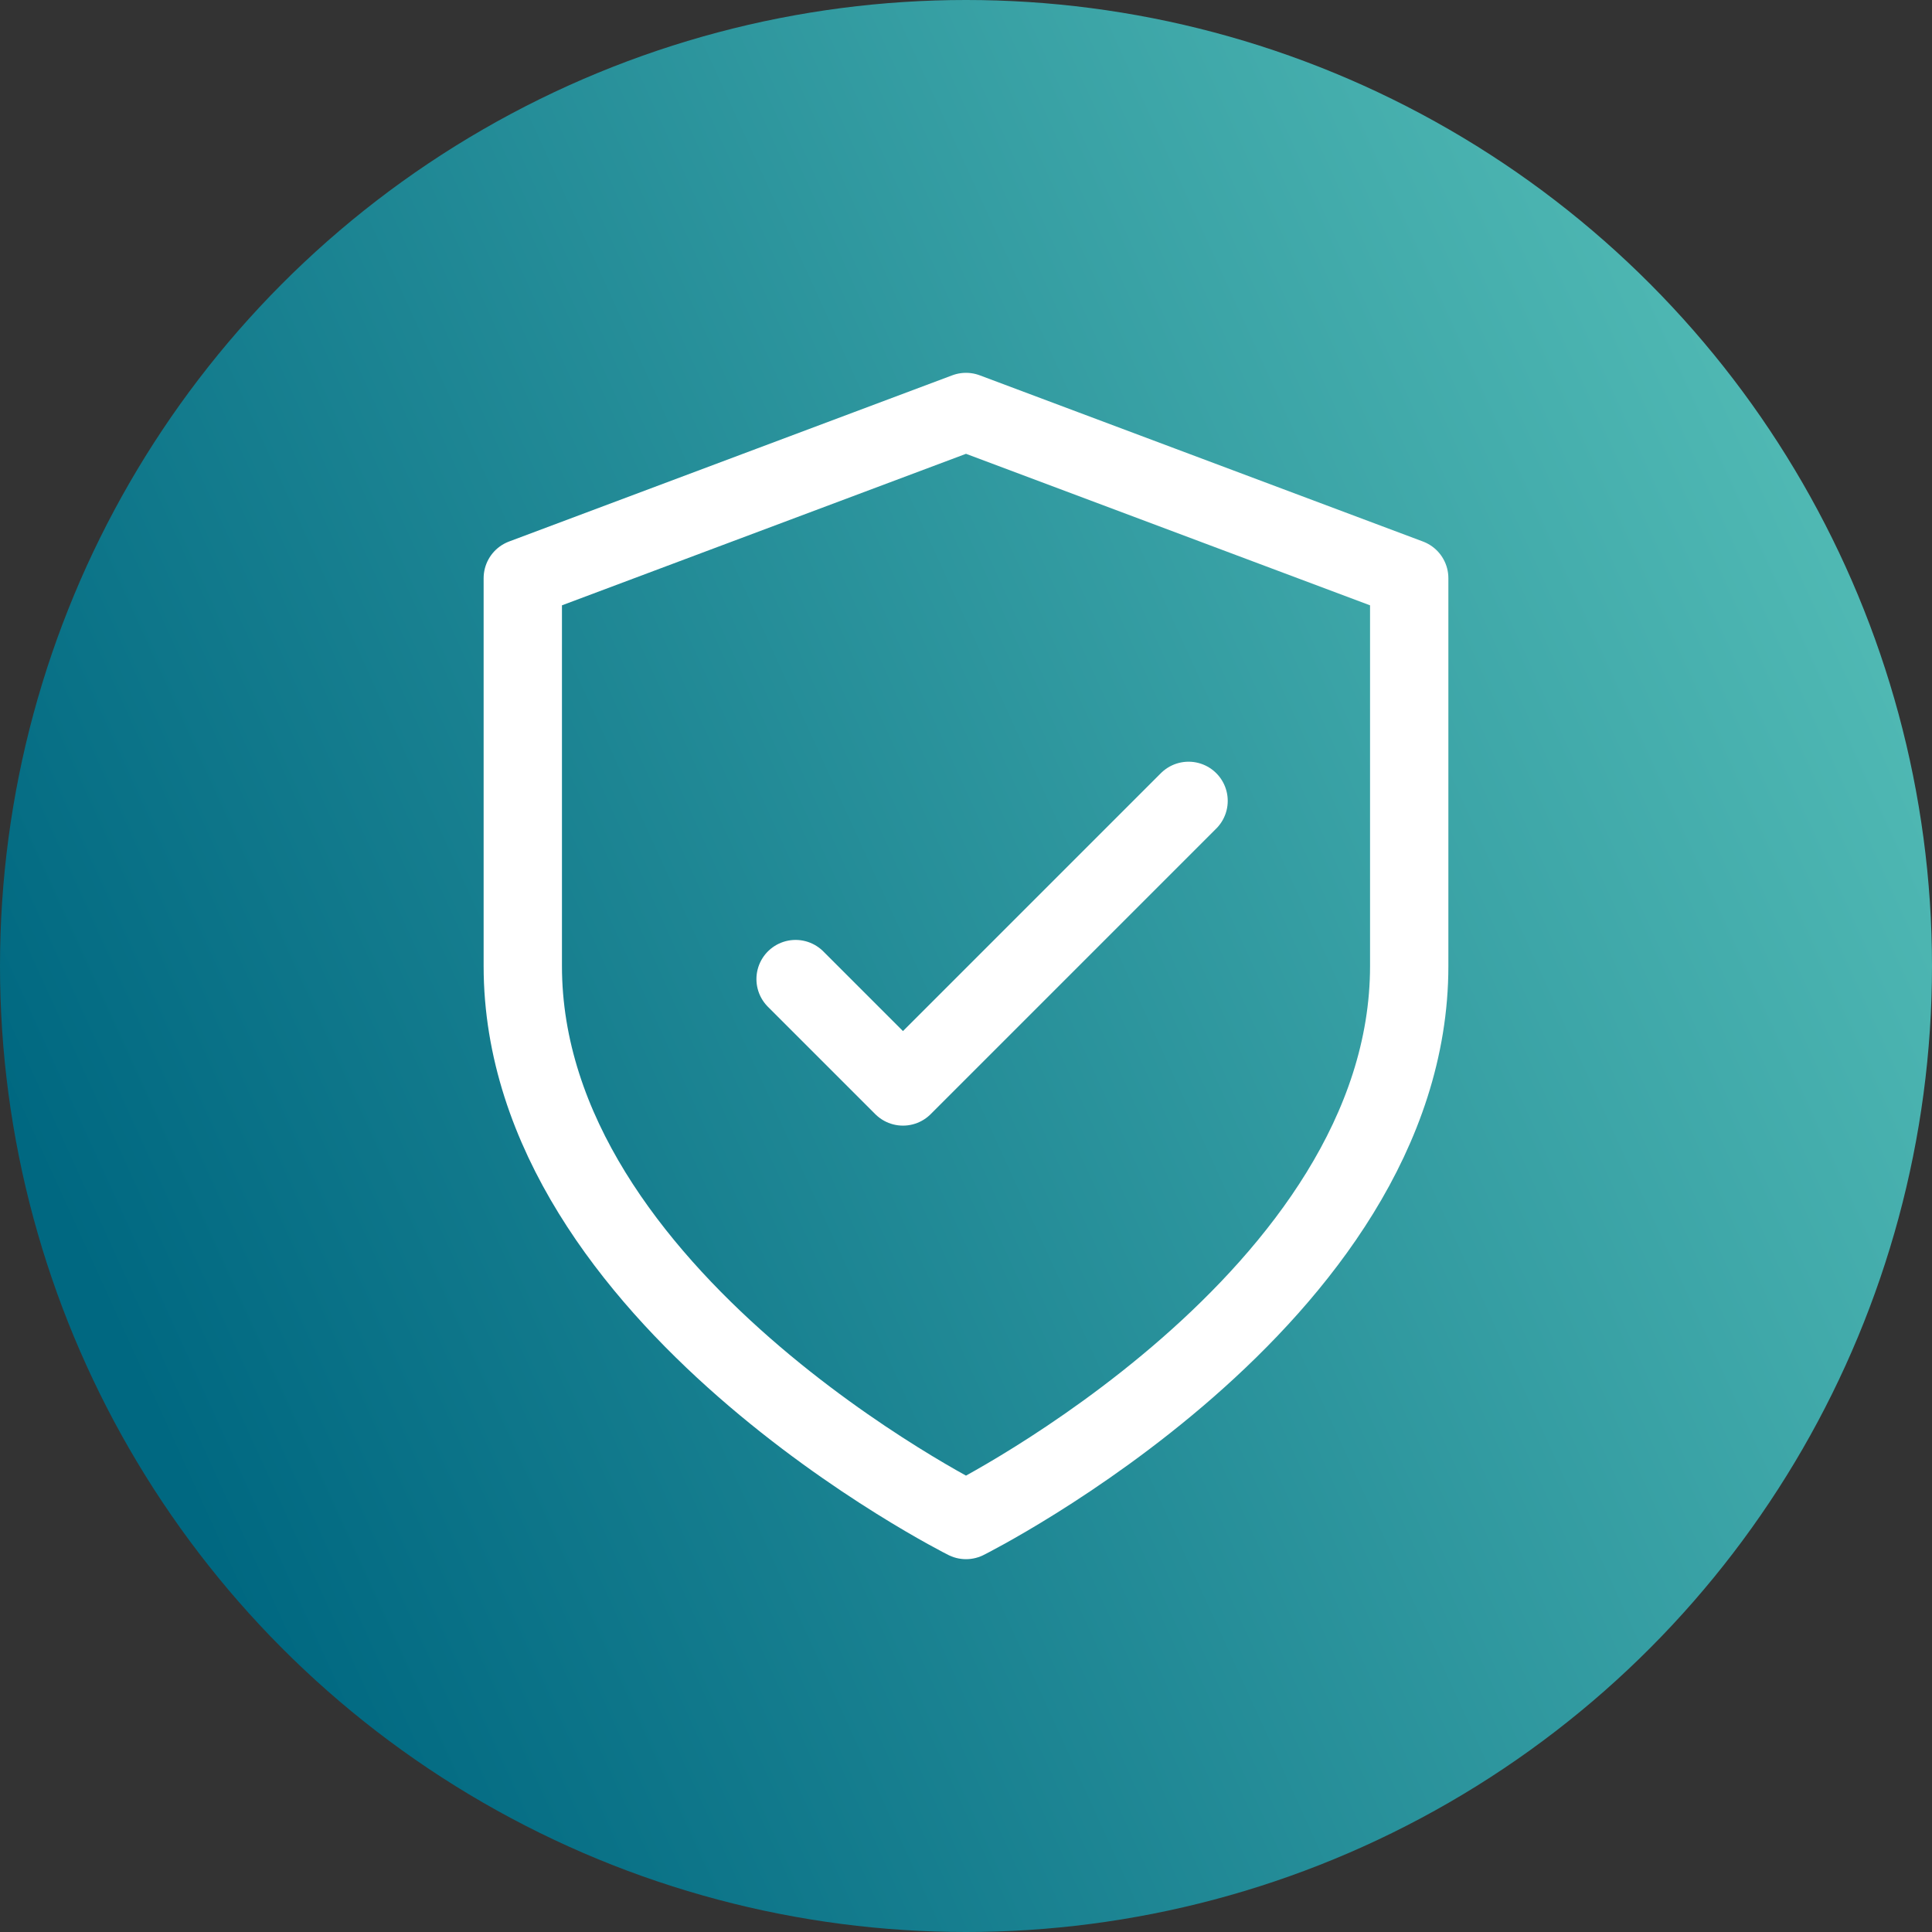 <?xml version="1.0" encoding="UTF-8"?>
<svg xmlns="http://www.w3.org/2000/svg" width="74" height="74" viewBox="0 0 74 74" fill="none">
  <rect x="0" y="0" width="74" height="74" fill="#333333" stroke="none"/>
  <circle cx="37" cy="37" r="37" fill="url(#paint0_linear_1336_1502)"></circle>
  <path d="M45.525 30.675L34.586 41.614L30.473 37.501M37 58.22C37 58.22 53.976 49.732 53.976 37V22.146L37 15.78L20.024 22.146V37C20.024 49.732 37 58.22 37 58.22Z" stroke="white" stroke-width="3" stroke-linecap="round" stroke-linejoin="round"></path>
  <defs>
    <linearGradient id="paint0_linear_1336_1502" x1="5.809" y1="54.369" x2="74" y2="23.274" gradientUnits="userSpaceOnUse">
      <stop stop-color="#006881"></stop>
      <stop offset="1" stop-color="#52BBB5"></stop>
    </linearGradient>
  </defs>
</svg>
